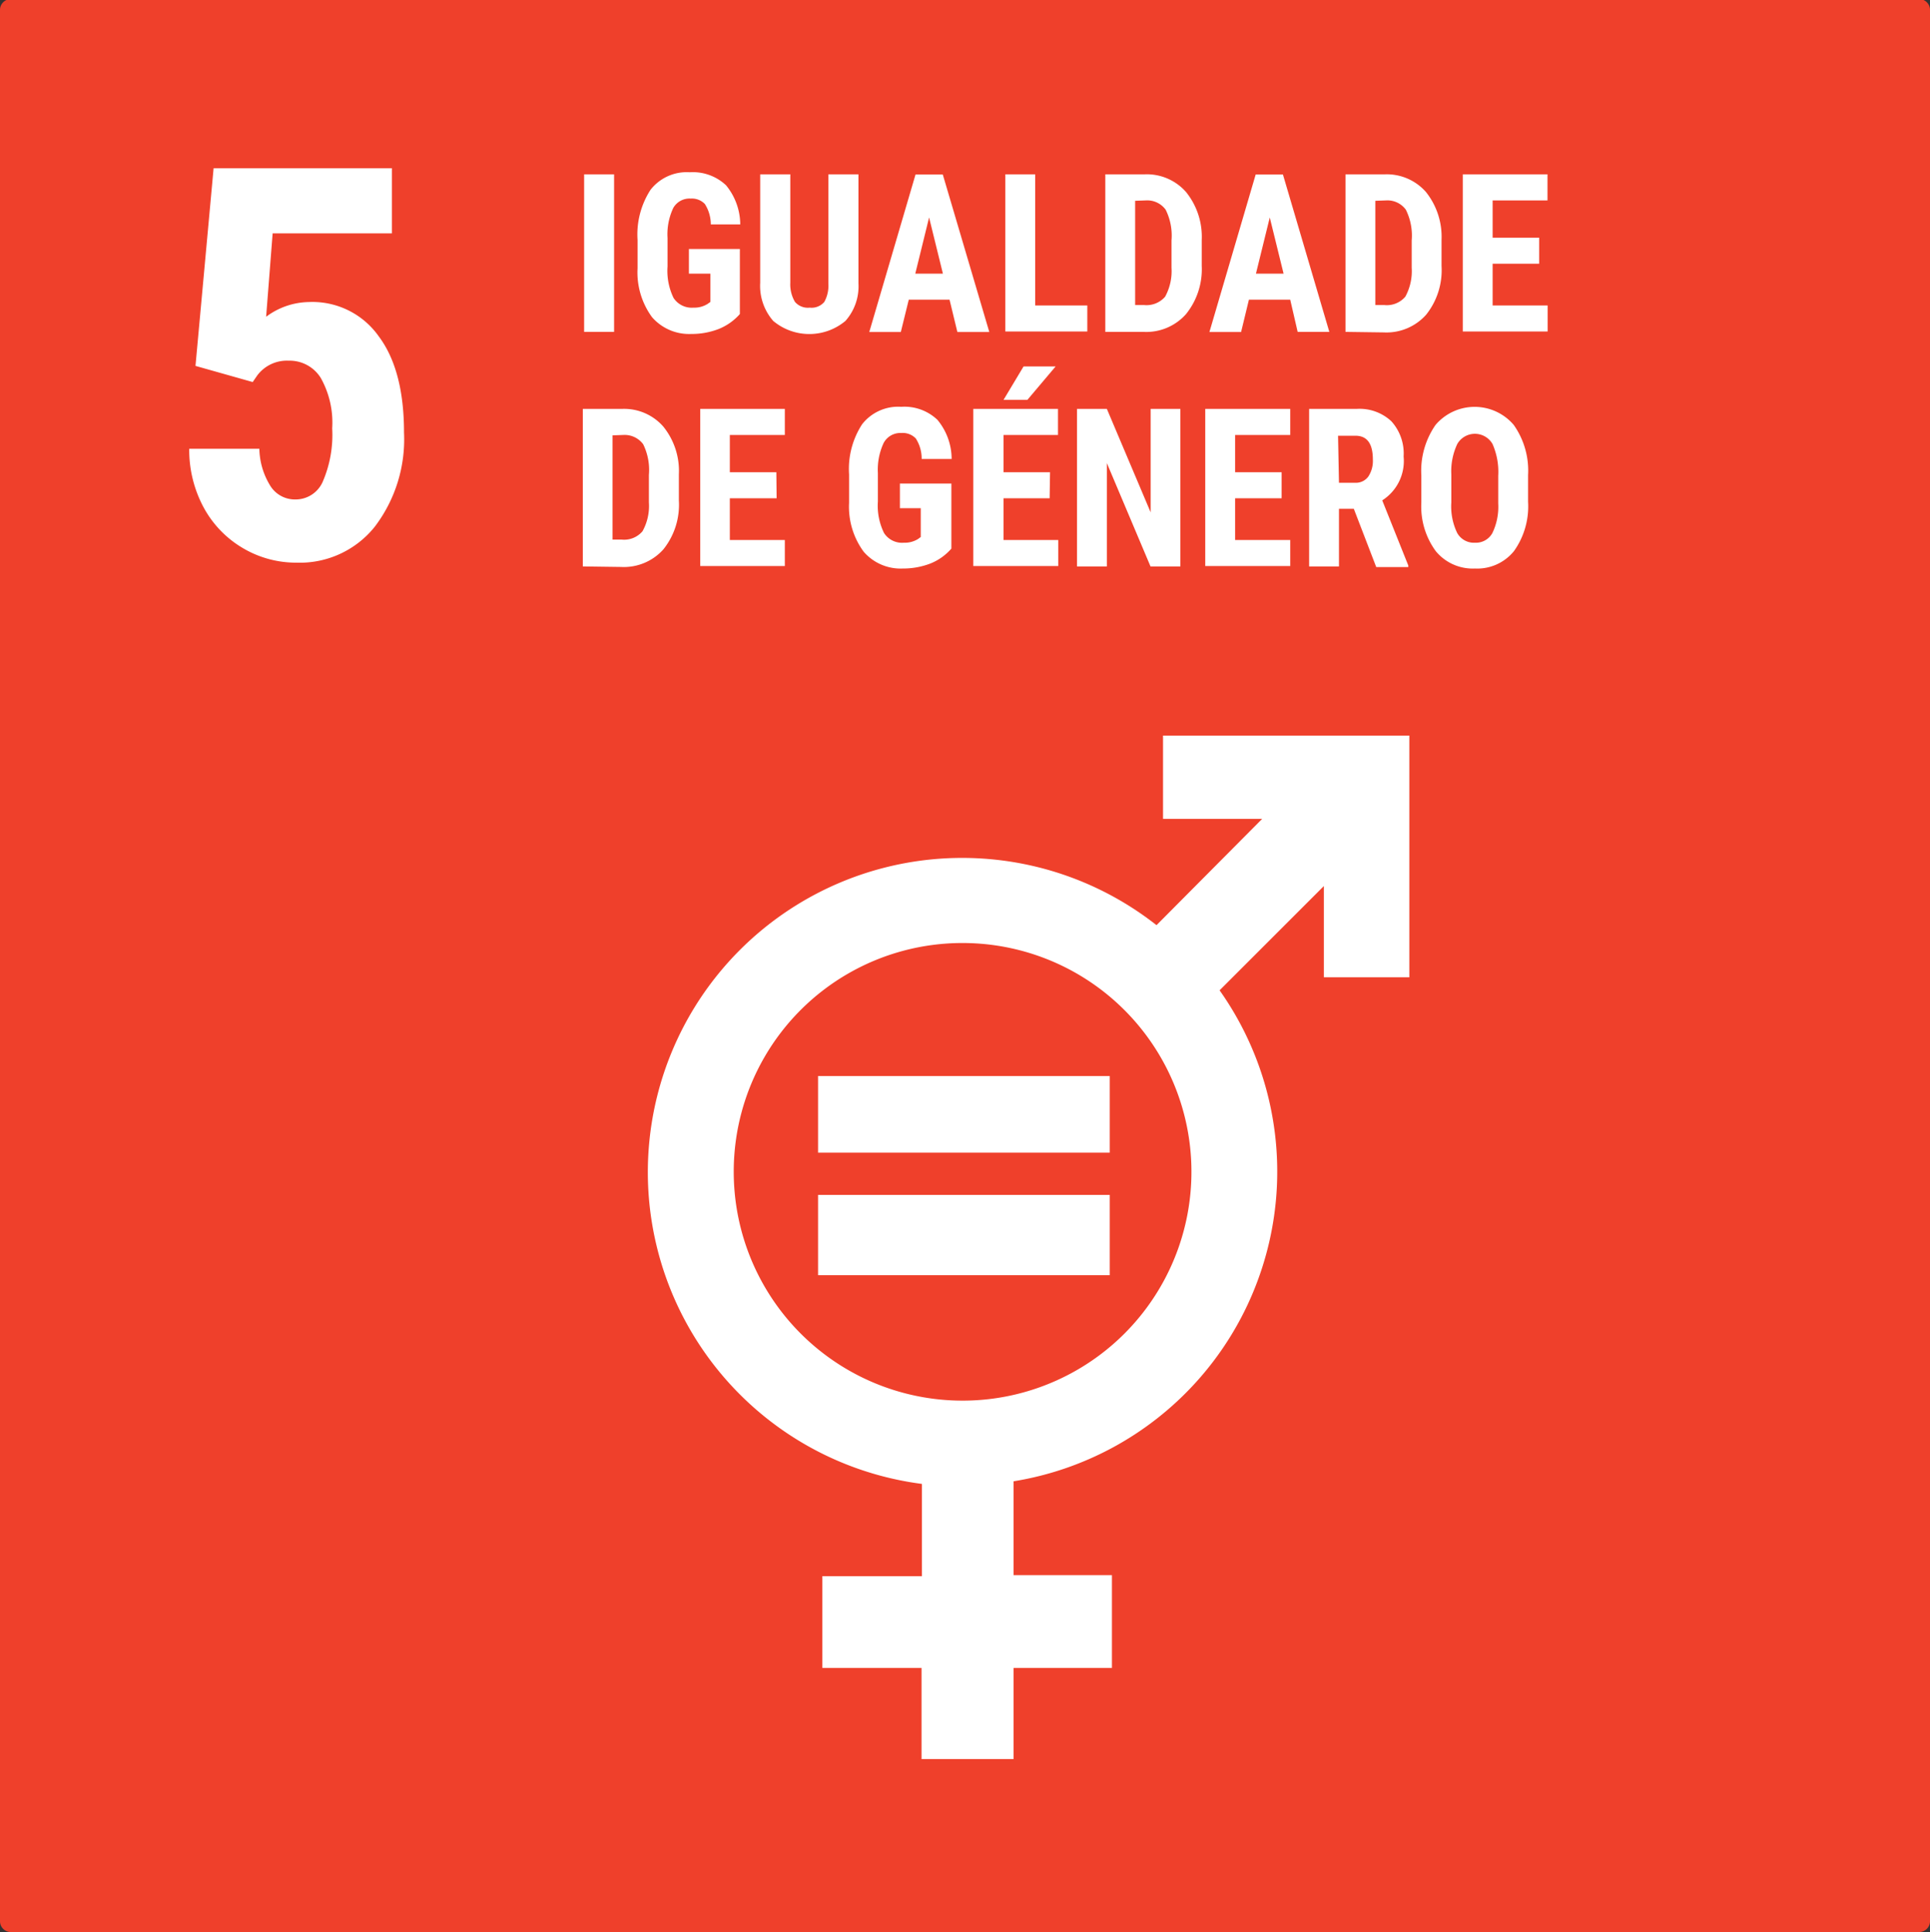 <?xml version="1.0" encoding="utf-8"?>
<svg xmlns="http://www.w3.org/2000/svg" viewBox="0 0 148.09 148.27">
  <rect x="0" y="0" width="148.09" height="148.27" fill="#333333" stroke="none"/>
  <defs>
    <style>.cls-1{fill:#ef402b;}.cls-1,.cls-2{fill-rule:evenodd;}.cls-2,.cls-3{fill:#fff;}</style>
  </defs>
  <g id="Layer_6" data-name="Layer 6">
    <path id="rect8528-63-2" class="cls-1" d="M.83-.07H147.27a.83.83,0,0,1,.82.83V147.44a.83.83,0,0,1-.82.83H.83a.83.83,0,0,1-.83-.83V.76A.83.83,0,0,1,.83-.07Z"/>
    <path id="rect7038" class="cls-2" d="M62.77,82.58v5.88H85.15V82.58Zm0,9.12v6.16H85.15V91.7ZM89.24,56.45v6.39h7.61L88.74,71a24.12,24.12,0,1,0-18,42.88v7.08H63.1V128h7.61V135h7.06V128h7.55v-7.12H77.77v-7.2A24.08,24.08,0,0,0,93.58,76l8-8v7h6.56V56.45ZM73.85,72.37A17.56,17.56,0,1,1,56.3,89.92h0A17.54,17.54,0,0,1,73.85,72.37Z"/>
    <path class="cls-3" d="M15,28.08l1.39-15.17H30.07v5H20.92l-.5,6.4a5.61,5.61,0,0,1,3.27-1.13,6.23,6.23,0,0,1,5.37,2.63Q31,28.4,31,33.19a11.07,11.07,0,0,1-2.25,7.24,7.36,7.36,0,0,1-6,2.75,8,8,0,0,1-4.12-1.12,8.06,8.06,0,0,1-3-3.11,9.3,9.3,0,0,1-1.11-4.51H19.9a5.59,5.59,0,0,0,.87,2.89,2.22,2.22,0,0,0,1.89,1A2.27,2.27,0,0,0,24.75,37a9.06,9.06,0,0,0,.74-4.13A7,7,0,0,0,24.61,29a2.81,2.81,0,0,0-2.47-1.32,2.84,2.84,0,0,0-2.4,1.13l-.35.51Z"/>
    <path class="cls-3" d="M47.12,25.47h-2.3V13.38h2.3Z"/>
    <path class="cls-3" d="M56.77,24.1a4.29,4.29,0,0,1-1.63,1.15,5.74,5.74,0,0,1-2.11.38,3.77,3.77,0,0,1-3-1.29,5.82,5.82,0,0,1-1.11-3.75V18.41a6.3,6.3,0,0,1,1-3.85,3.52,3.52,0,0,1,3-1.34,3.71,3.71,0,0,1,2.79,1,4.78,4.78,0,0,1,1.09,3H54.54a2.91,2.91,0,0,0-.46-1.57A1.38,1.38,0,0,0,53,15.24a1.43,1.43,0,0,0-1.34.72,4.73,4.73,0,0,0-.44,2.3v2.19a4.77,4.77,0,0,0,.46,2.41,1.66,1.66,0,0,0,1.53.75,1.9,1.9,0,0,0,1.09-.29l.21-.15V21H52.86V19.11h3.91Z"/>
    <path class="cls-3" d="M65.87,13.38v8.37a4,4,0,0,1-1,2.88,4.32,4.32,0,0,1-5.54,0,4.09,4.09,0,0,1-1-2.93V13.38h2.31V21.7A2.63,2.63,0,0,0,61,23.17a1.3,1.3,0,0,0,1.13.44,1.28,1.28,0,0,0,1.12-.44,2.59,2.59,0,0,0,.31-1.43V13.38Z"/>
    <path class="cls-3" d="M72.86,23H69.73l-.61,2.48H66.7l3.55-12.09h2.09l3.57,12.09H73.46Zm-2.63-2h2.12l-1.06-4.31Z"/>
    <path class="cls-3" d="M79.43,23.44h4v2H77.14V13.38h2.29Z"/>
    <path class="cls-3" d="M84.81,25.47V13.38h3A4,4,0,0,1,91,14.73a5.46,5.46,0,0,1,1.21,3.68v2A5.48,5.48,0,0,1,91,24.11a4.07,4.07,0,0,1-3.25,1.36ZM87.1,15.41v8h.68a1.88,1.88,0,0,0,1.62-.64,4.08,4.08,0,0,0,.49-2.22v-2.1a4.45,4.45,0,0,0-.45-2.36,1.75,1.75,0,0,0-1.51-.71Z"/>
    <path class="cls-3" d="M99,23H95.83l-.6,2.48H92.8l3.55-12.09h2.09L102,25.47H99.57Zm-2.63-2h2.12l-1.06-4.31Z"/>
    <path class="cls-3" d="M103.24,25.47V13.38h3a4,4,0,0,1,3.17,1.35,5.51,5.51,0,0,1,1.2,3.68v2a5.48,5.48,0,0,1-1.18,3.74,4.07,4.07,0,0,1-3.25,1.36Zm2.29-10.06v8h.68a1.86,1.86,0,0,0,1.62-.64,4.08,4.08,0,0,0,.49-2.22v-2.1a4.45,4.45,0,0,0-.45-2.36,1.75,1.75,0,0,0-1.51-.71Z"/>
    <path class="cls-3" d="M118.1,20.24h-3.57v3.2h4.22v2h-6.51V13.38h6.5v2h-4.21v2.86h3.57Z"/>
    <path class="cls-3" d="M44.72,43.47V31.38h3a4,4,0,0,1,3.17,1.35,5.41,5.41,0,0,1,1.2,3.68v2a5.48,5.48,0,0,1-1.18,3.74,4.06,4.06,0,0,1-3.25,1.36ZM47,33.41v8h.69a1.85,1.85,0,0,0,1.61-.64,4,4,0,0,0,.49-2.22v-2.1a4.47,4.47,0,0,0-.44-2.36,1.77,1.77,0,0,0-1.51-.71Z"/>
    <path class="cls-3" d="M59.59,38.24H56v3.2h4.22v2H53.73V31.38h6.49v2H56v2.86h3.57Z"/>
    <path class="cls-3" d="M73,42.1a4.18,4.18,0,0,1-1.62,1.15,5.82,5.82,0,0,1-2.11.38,3.74,3.74,0,0,1-3-1.29,5.82,5.82,0,0,1-1.12-3.75V36.41a6.3,6.3,0,0,1,1-3.85,3.51,3.51,0,0,1,3-1.34,3.67,3.67,0,0,1,2.78,1,4.72,4.72,0,0,1,1.09,3H70.72a2.84,2.84,0,0,0-.45-1.57,1.39,1.39,0,0,0-1.12-.42A1.45,1.45,0,0,0,67.8,34a4.85,4.85,0,0,0-.44,2.3v2.19a4.75,4.75,0,0,0,.47,2.41,1.64,1.64,0,0,0,1.52.75,1.93,1.93,0,0,0,1.1-.29l.2-.15V39h-1.6V37.11H73Z"/>
    <path class="cls-3" d="M80.54,38.24H77v3.2H81.2v2H74.68V31.38h6.5v2H77v2.86h3.57Zm-2-10.12H81l-2.17,2.57H77Z"/>
    <path class="cls-3" d="M90.57,43.47H88.28l-3.35-7.93v7.93H82.64V31.38h2.29l3.36,7.94V31.38h2.28Z"/>
    <path class="cls-3" d="M98.34,38.24H94.77v3.2H99v2H92.48V31.38H99v2H94.77v2.86h3.57Z"/>
    <path class="cls-3" d="M103.88,39.05h-1.14v4.42h-2.29V31.38h3.65a3.57,3.57,0,0,1,2.66.95,3.68,3.68,0,0,1,.94,2.7,3.58,3.58,0,0,1-1.64,3.37l2,5v.12h-2.46Zm-1.14-2H104a1.17,1.17,0,0,0,1-.49,2.18,2.18,0,0,0,.34-1.3c0-1.21-.44-1.82-1.33-1.82h-1.34Z"/>
    <path class="cls-3" d="M117.25,38.51a5.91,5.91,0,0,1-1.08,3.78,3.62,3.62,0,0,1-3,1.34,3.67,3.67,0,0,1-3-1.33,5.78,5.78,0,0,1-1.11-3.73V36.5a6.18,6.18,0,0,1,1.09-3.89,3.94,3.94,0,0,1,6,0,6.08,6.08,0,0,1,1.1,3.85Zm-2.29-2a5.31,5.31,0,0,0-.44-2.44,1.56,1.56,0,0,0-2.7,0,4.9,4.9,0,0,0-.46,2.34v2.15a4.69,4.69,0,0,0,.45,2.34,1.47,1.47,0,0,0,1.37.75,1.44,1.44,0,0,0,1.33-.74,4.64,4.64,0,0,0,.45-2.27Z"/>
  </g>
</svg>